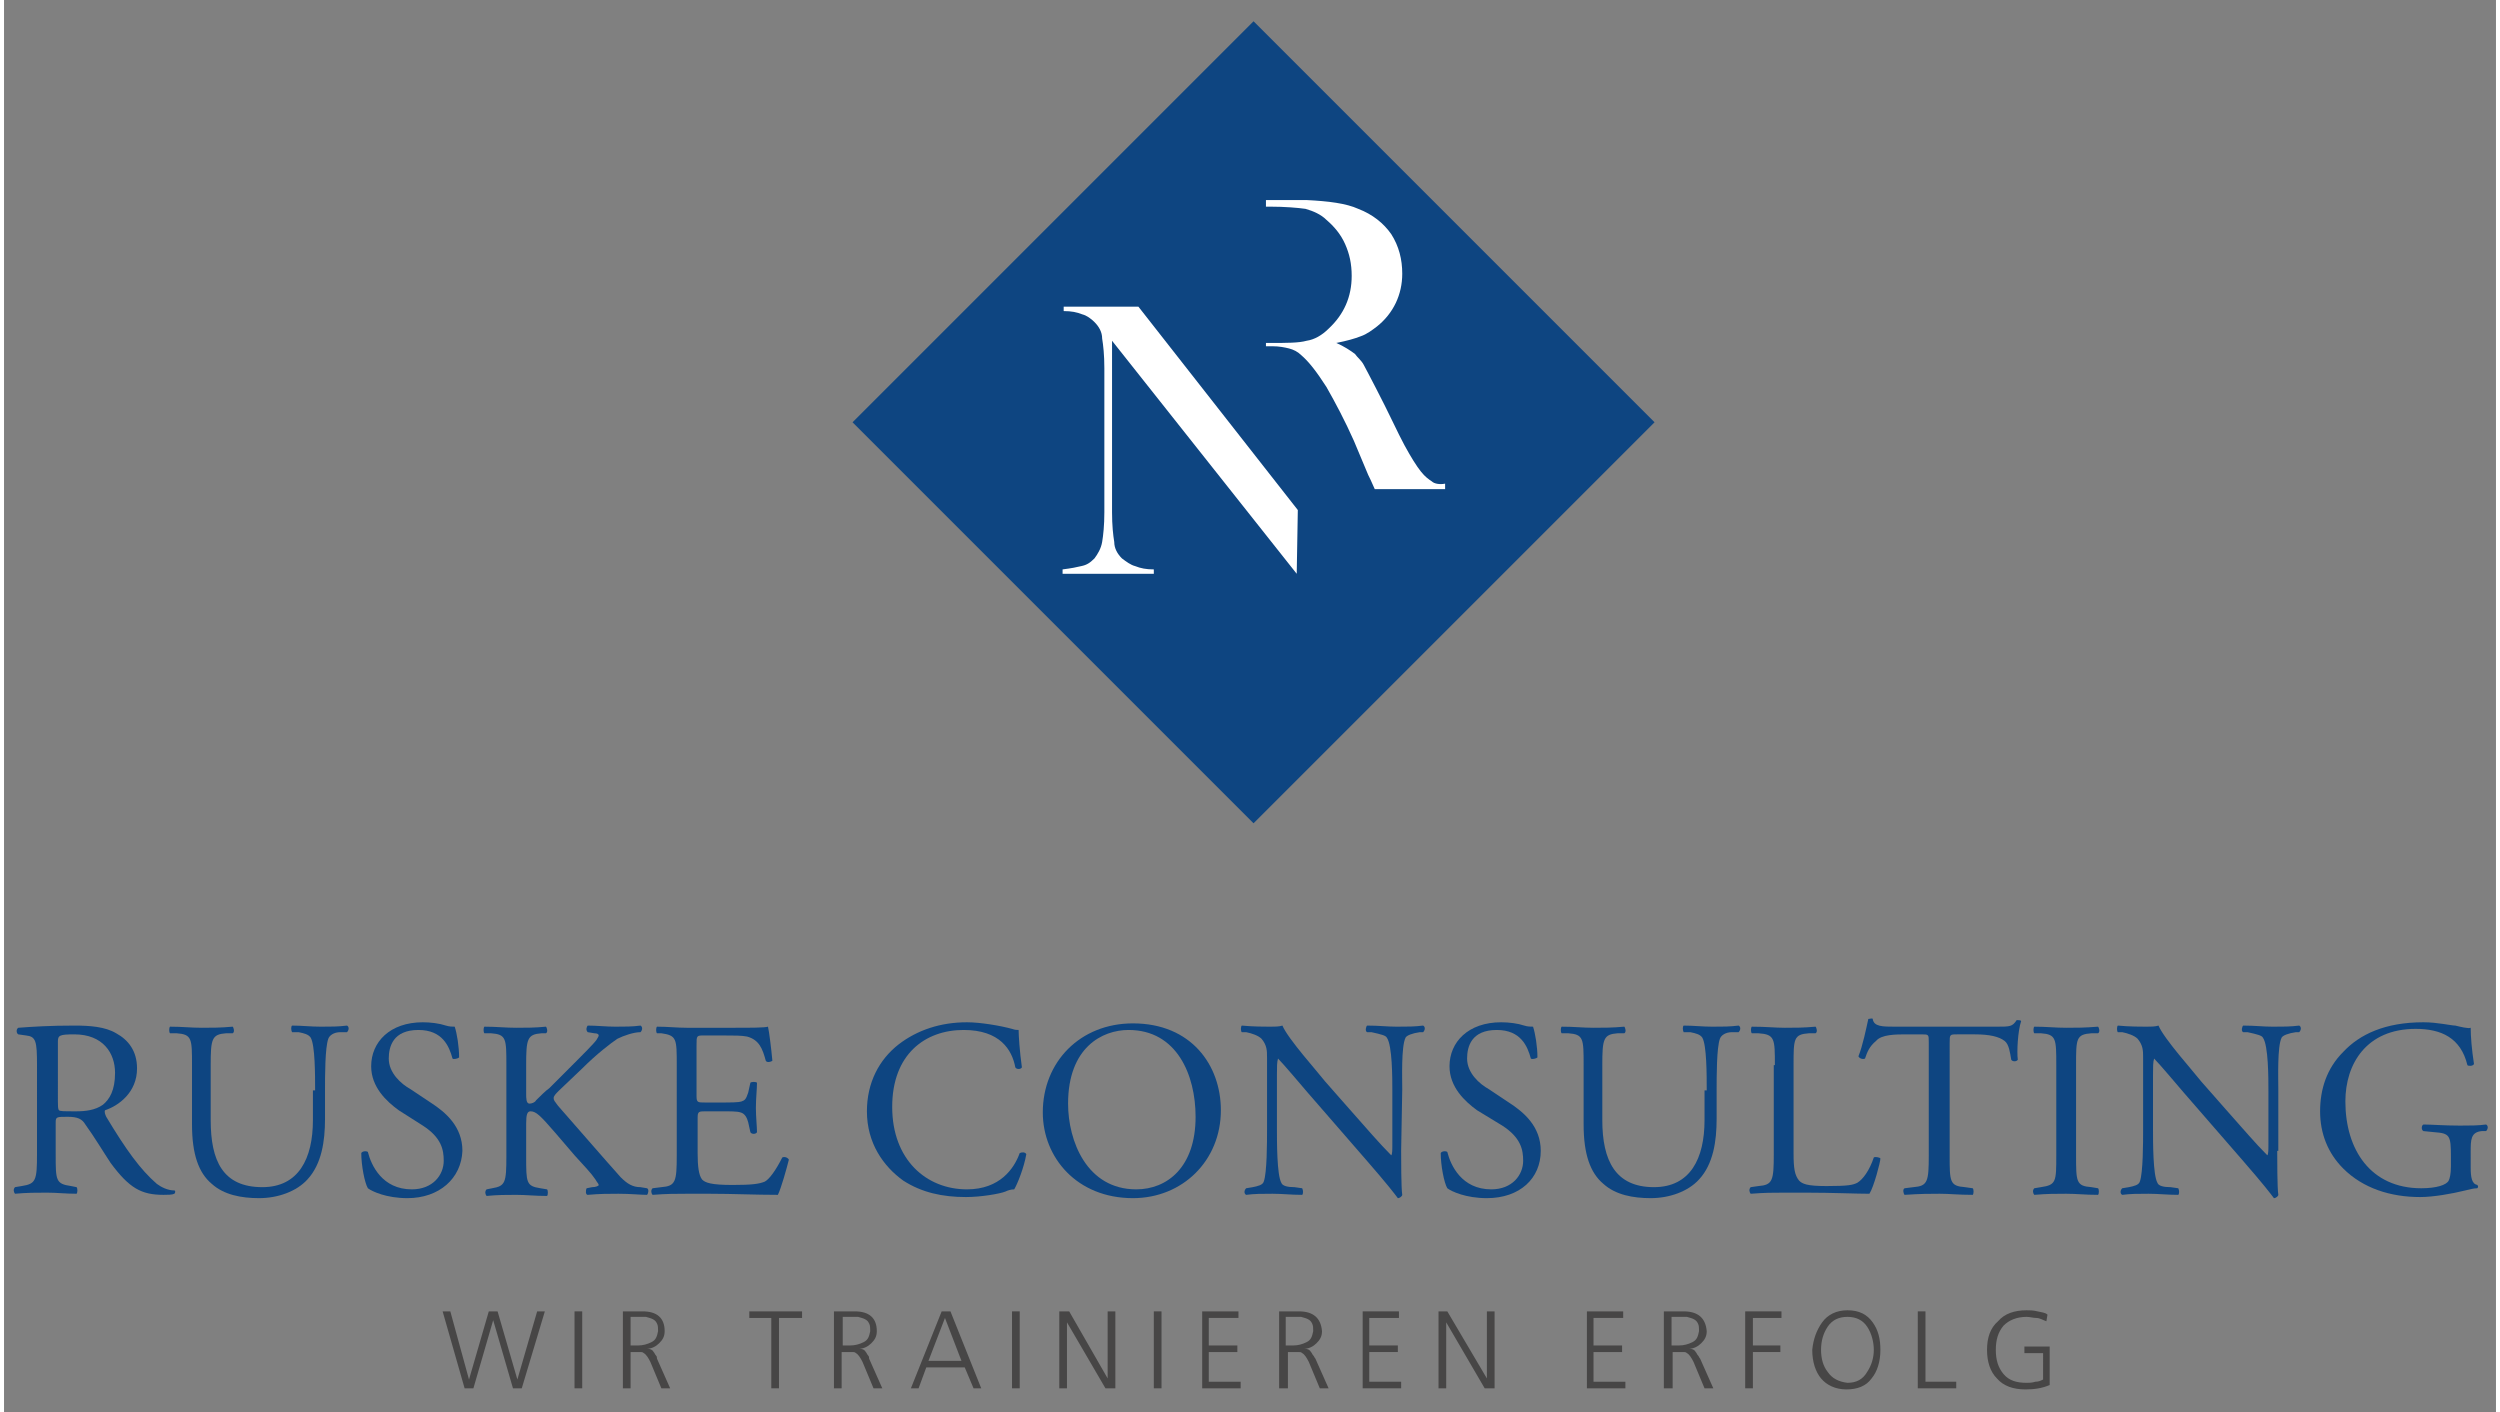 <?xml version="1.0" encoding="utf-8"?>
<svg xmlns="http://www.w3.org/2000/svg" xmlns:xlink="http://www.w3.org/1999/xlink" version="1.1" id="Ebene_1" x="0px" y="0px" viewBox="0 0 226.7 128.5" style="enable-background:new 0 0 226.7 128.5;" xml:space="preserve" width="200" height="113">
<rect x="0" y="0" width="226.7" height="128.5" fill="#808080" stroke="none"/>
<style type="text/css">
	.st0{fill:#0E4581;}
	.st1{fill:#FFFFFF;}
	.st2{fill:#474646;}
</style>
<g>
	
		<rect x="87.9" y="12.6" transform="matrix(0.707 -0.707 0.707 0.707 6.138 91.653)" class="st0" width="51.6" height="51.6"/>
	<g>
		<path class="st1" d="M129.9,43.8c-0.3-0.2-0.6-0.4-1-0.9s-0.9-1.3-1.5-2.4c-0.6-1.1-1.4-2.9-2.6-5.2c-0.5-1-0.9-1.7-1.1-2.1    s-0.6-0.7-0.8-1c-0.4-0.3-1-0.7-1.7-1c1-0.2,1.7-0.4,2.2-0.6c0.6-0.2,1.1-0.6,1.5-0.9c1.5-1.2,2.3-2.9,2.3-4.8    c0-1.3-0.3-2.5-1-3.6c-0.7-1-1.7-1.8-3-2.3c-1.1-0.5-2.7-0.7-4.7-0.8c-0.5,0-1.5,0-3.1,0h-0.6v0.6h0.4c1.3,0,2.5,0.1,3.2,0.2    c0.7,0.2,1.4,0.5,1.9,1c0.7,0.6,1.3,1.3,1.7,2.2c0.4,0.9,0.6,1.8,0.6,2.9c0,1.9-0.7,3.5-2.1,4.8c-0.6,0.6-1.3,1-2,1.1    c-0.7,0.2-1.8,0.2-3.4,0.2h-0.3v0.3h0.6c0.6,0,1.1,0.1,1.5,0.2s0.8,0.3,1.1,0.6c0.7,0.6,1.4,1.5,2.3,2.9c0.8,1.4,1.7,3.1,2.5,4.9    l1.3,3.1c0.1,0.2,0.3,0.6,0.6,1.3h6.4V44C130.6,44.1,130.1,44,129.9,43.8z"/>
	</g>
	<g>
		<path class="st1" d="M117.6,52.2L117.6,52.2l0.1-5.8l-14.5-18.5h-6.8v0.4c0.7,0,1.2,0.1,1.7,0.3c0.4,0.1,0.8,0.4,1.1,0.7    c0.4,0.4,0.7,0.9,0.7,1.5c0.1,0.6,0.2,1.5,0.2,2.7v13.1c0,1.2-0.1,2.1-0.2,2.7c-0.1,0.6-0.4,1.1-0.7,1.5c-0.4,0.4-0.7,0.6-1.2,0.7    c-0.4,0.1-0.9,0.2-1.7,0.3v0.4h8.3v-0.4c-0.7,0-1.2-0.1-1.7-0.3c-0.4-0.1-0.8-0.4-1.2-0.7c-0.4-0.4-0.7-0.9-0.7-1.5    c-0.1-0.6-0.2-1.5-0.2-2.7V31L117.6,52.2z"/>
	</g>
</g>
<g>
	<path class="st0" d="M3,96.9c0-2.2-0.1-2.6-1-2.7l-0.7-0.1c-0.2-0.1-0.2-0.5,0-0.6c1.3-0.1,2.9-0.2,5.1-0.2c1.4,0,2.8,0.1,3.8,0.7   c1.1,0.6,1.9,1.6,1.9,3.2c0,2.2-1.7,3.4-2.9,3.8c-0.1,0.1,0,0.4,0.1,0.6c1.8,3,3.1,4.8,4.6,6.1c0.4,0.3,1,0.6,1.6,0.6   c0.1,0,0.1,0.2,0,0.3c-0.2,0.1-0.6,0.1-1,0.1c-2,0-3.1-0.6-4.8-2.9c-0.6-0.9-1.5-2.4-2.3-3.5c-0.3-0.5-0.7-0.7-1.6-0.7   c-1,0-1.1,0-1.1,0.5v2.9c0,2.4,0,2.7,1.4,2.9l0.5,0.1c0.1,0.1,0.1,0.5,0,0.6c-1,0-1.8-0.1-2.7-0.1c-1,0-1.8,0-2.9,0.1   c-0.1-0.1-0.2-0.4,0-0.6l0.6-0.1c1.3-0.2,1.4-0.5,1.4-2.9C3,105,3,96.9,3,96.9z M4.9,100.2c0,0.4,0,0.7,0.1,0.8   c0.1,0.1,0.4,0.1,1.6,0.1c0.8,0,1.7-0.1,2.4-0.6c0.6-0.5,1.1-1.3,1.1-2.9c0-1.8-1.1-3.5-3.7-3.5c-1.4,0-1.5,0.1-1.5,0.7   C4.9,94.8,4.9,100.2,4.9,100.2z"/>
	<path class="st0" d="M28.3,99.2c0-1.4,0-4.1-0.4-4.8c-0.2-0.3-0.6-0.4-1.1-0.5h-0.6c-0.1-0.2-0.1-0.5,0-0.6c0.9,0,1.7,0.1,2.6,0.1   c1,0,1.6,0,2.4-0.1c0.2,0.1,0.2,0.4,0,0.6h-0.6c-0.6,0-1,0.3-1.1,0.6c-0.3,0.8-0.3,3.4-0.3,4.7v2.6c0,2-0.3,4.1-1.6,5.5   c-1,1.1-2.7,1.7-4.4,1.7c-1.6,0-3.2-0.3-4.3-1.3c-1.2-1-1.8-2.7-1.8-5.4v-5.4c0-2.4,0-2.8-1.4-2.9h-0.6c-0.1-0.1-0.1-0.5,0-0.6   c1.1,0,1.9,0.1,2.9,0.1c0.9,0,1.7,0,2.8-0.1c0.1,0.1,0.2,0.5,0,0.6h-0.6c-1.3,0.1-1.4,0.5-1.4,2.9v5c0,3.7,1.1,6.1,4.7,6.1   c3.3,0,4.6-2.6,4.6-6.1v-2.7L28.3,99.2L28.3,99.2z"/>
	<path class="st0" d="M36.7,109c-1.9,0-3.2-0.6-3.6-0.9c-0.3-0.5-0.6-2.1-0.6-3.2c0.1-0.2,0.5-0.2,0.6-0.1c0.3,1.2,1.3,3.4,4,3.4   c1.9,0,2.9-1.3,2.9-2.6c0-1-0.2-2.1-1.9-3.2l-2.2-1.4c-1.1-0.8-2.5-2.1-2.5-4c0-2.2,1.7-4,4.7-4c0.7,0,1.5,0.1,2.1,0.3   c0.3,0.1,0.6,0.1,0.8,0.1c0.2,0.6,0.4,1.8,0.4,2.8c-0.1,0.1-0.5,0.2-0.6,0.1c-0.3-1.1-0.9-2.6-3.1-2.6c-2.3,0-2.7,1.5-2.7,2.6   c0,1.3,1.1,2.3,2,2.8l1.8,1.2c1.4,0.9,2.9,2.2,2.9,4.4C41.6,107.2,39.6,109,36.7,109z"/>
	<path class="st0" d="M45.7,96.9c0-2.4,0-2.8-1.4-2.9h-0.6c-0.1-0.1-0.1-0.5,0-0.6c1.1,0,1.9,0.1,2.9,0.1c0.9,0,1.7,0,2.7-0.1   c0.1,0.1,0.2,0.5,0,0.6h-0.4c-1.3,0.1-1.4,0.5-1.4,2.9v2.6c0,0.4,0,0.9,0.3,0.9c0.2,0,0.5-0.1,0.6-0.3c0.3-0.3,0.9-0.9,1.2-1.1   l2.5-2.5c0.4-0.4,1.6-1.6,1.8-1.9c0.1-0.2,0.2-0.3,0.2-0.4S54,94,53.7,94l-0.6-0.1c-0.2-0.2-0.1-0.5,0-0.6c0.8,0,1.7,0.1,2.5,0.1   s1.6,0,2.3-0.1c0.2,0.1,0.2,0.4,0,0.6c-0.6,0-1.5,0.3-2.1,0.6c-0.6,0.4-1.9,1.4-3.2,2.7l-2.1,2c-0.3,0.3-0.5,0.5-0.5,0.7   s0.1,0.3,0.4,0.7c2.2,2.5,4,4.6,5.7,6.5c0.6,0.6,1.1,0.9,1.8,0.9l0.6,0.1c0.2,0.1,0.1,0.5,0,0.6c-0.6,0-1.5-0.1-2.6-0.1   c-0.9,0-1.7,0-2.8,0.1c-0.2,0-0.2-0.4-0.1-0.6l0.5-0.1c0.3,0,0.6-0.1,0.6-0.2s-0.2-0.3-0.3-0.5c-0.4-0.6-1-1.2-1.9-2.2l-1.8-2.1   c-1.3-1.5-1.7-1.9-2.2-1.9c-0.3,0-0.4,0.3-0.4,1.1v3c0,2.4,0,2.7,1.3,2.9l0.6,0.1c0.1,0.1,0.1,0.5,0,0.6c-1.1,0-1.9-0.1-2.8-0.1   c-0.9,0-1.7,0-2.7,0.1c-0.1-0.1-0.2-0.4,0-0.6l0.5-0.1c1.2-0.2,1.3-0.5,1.3-2.9V96.9z"/>
	<path class="st0" d="M61.2,96.9c0-2.4,0-2.7-1.4-2.9h-0.4c-0.1-0.1-0.1-0.5,0-0.6c1,0,1.8,0.1,2.7,0.1h4.3c1.5,0,2.8,0,3.1-0.1   c0.1,0.4,0.3,2,0.4,3.1c-0.1,0.1-0.5,0.2-0.6,0c-0.3-1.1-0.6-1.9-1.7-2.2c-0.5-0.1-1.2-0.1-2.2-0.1h-1.7c-0.7,0-0.7,0-0.7,0.9v4.6   c0,0.6,0.1,0.6,0.8,0.6h1.3c1,0,1.7,0,2-0.1s0.4-0.2,0.6-0.8l0.2-0.9c0.1-0.1,0.5-0.1,0.6,0c0,0.6-0.1,1.4-0.1,2.3   c0,0.8,0.1,1.7,0.1,2.2c-0.1,0.2-0.5,0.2-0.6,0l-0.2-0.9c-0.1-0.4-0.3-0.8-0.7-0.9c-0.3-0.1-0.9-0.1-1.8-0.1h-1.3   c-0.7,0-0.8,0-0.8,0.6v3.2c0,1.2,0.1,2,0.4,2.4c0.3,0.3,0.8,0.5,2.8,0.5c1.8,0,2.4-0.1,2.9-0.3c0.4-0.2,1-1,1.6-2.2   c0.2-0.1,0.5,0,0.6,0.2c-0.2,0.8-0.7,2.6-1,3.2c-2.1,0-4.1-0.1-6.2-0.1h-2.1c-1,0-1.8,0-3.1,0.1c-0.1-0.1-0.2-0.4,0-0.6l0.8-0.1   c1.3-0.1,1.4-0.5,1.4-2.9L61.2,96.9L61.2,96.9z"/>
	<path class="st0" d="M81.4,95c1.7-1.3,3.8-2,6.2-2c1.2,0,3,0.3,4.1,0.6c0.3,0.1,0.4,0.1,0.6,0.1c0,0.5,0.1,2,0.3,3.4   c-0.1,0.2-0.5,0.2-0.6,0c-0.3-1.6-1.4-3.4-4.7-3.4c-3.5,0-6.5,2.2-6.5,7s3.1,7.5,6.8,7.5c3,0,4.3-1.9,4.8-3.3   c0.2-0.1,0.5-0.1,0.6,0.1c-0.2,1.2-0.8,2.7-1.1,3.2c-0.3,0-0.6,0.1-0.8,0.2c-0.5,0.2-2.2,0.5-3.6,0.5c-2.1,0-4-0.4-5.7-1.5   c-1.8-1.3-3.3-3.4-3.3-6.3C78.5,98.5,79.6,96.4,81.4,95z"/>
	<path class="st0" d="M94.5,101.2c0-4.6,3.4-8.1,8.2-8.1c5.3,0,8,3.8,8,7.9c0,4.6-3.5,8-8,8C97.6,109,94.5,105.3,94.5,101.2z    M108.4,101.6c0-3.8-1.7-7.9-6.1-7.9c-2.4,0-5.5,1.6-5.5,6.7c0,3.4,1.7,7.8,6.2,7.8C105.8,108.2,108.4,106.2,108.4,101.6z"/>
	<path class="st0" d="M127.1,104.7c0,0.7,0,3.4,0.1,4c0,0.1-0.2,0.3-0.4,0.3c-0.3-0.4-0.9-1.2-2.9-3.5l-5.3-6.1   c-0.6-0.7-2.2-2.6-2.7-3.1l0,0c-0.1,0.3-0.1,0.8-0.1,1.5v5c0,1.1,0,4.1,0.4,4.8c0.1,0.3,0.6,0.4,1.2,0.4l0.7,0.1   c0.1,0.2,0.1,0.5,0,0.6c-1,0-1.8-0.1-2.7-0.1c-1,0-1.6,0-2.4,0.1c-0.2-0.1-0.2-0.4,0-0.6l0.6-0.1c0.5-0.1,0.9-0.2,1-0.5   c0.3-0.8,0.3-3.6,0.3-4.7v-6.6c0-0.6,0-1.1-0.5-1.7c-0.3-0.3-0.9-0.5-1.4-0.6h-0.4c-0.1-0.1-0.1-0.5,0-0.6c1,0.1,2.2,0.1,2.6,0.1   s0.8,0,1.1-0.1c0.5,1.2,3.2,4.2,3.9,5.1l2.2,2.5c1.6,1.8,2.7,3.1,3.8,4.2l0,0c0.1-0.1,0.1-0.5,0.1-1v-4.9c0-1.1,0-4.1-0.5-4.8   c-0.1-0.2-0.5-0.3-1.4-0.5H124c-0.2-0.1-0.1-0.5,0-0.6c1.1,0,1.8,0.1,2.7,0.1c1,0,1.6,0,2.4-0.1c0.2,0.1,0.2,0.4,0,0.6h-0.3   c-0.7,0.1-1.2,0.3-1.3,0.5c-0.4,0.8-0.3,3.7-0.3,4.7L127.1,104.7L127.1,104.7z"/>
	<path class="st0" d="M134.9,109c-1.9,0-3.2-0.6-3.6-0.9c-0.3-0.5-0.6-2.1-0.6-3.2c0.1-0.2,0.5-0.2,0.6-0.1c0.3,1.2,1.3,3.4,4,3.4   c1.9,0,2.9-1.3,2.9-2.6c0-1-0.2-2.1-1.9-3.2L134,101c-1.1-0.8-2.5-2.1-2.5-4c0-2.2,1.7-4,4.7-4c0.7,0,1.5,0.1,2.1,0.3   c0.3,0.1,0.6,0.1,0.8,0.1c0.2,0.6,0.4,1.8,0.4,2.8c-0.1,0.1-0.5,0.2-0.6,0.1c-0.3-1.1-0.9-2.6-3.1-2.6c-2.3,0-2.7,1.5-2.7,2.6   c0,1.3,1.1,2.3,2,2.8l1.8,1.2c1.4,0.9,2.9,2.2,2.9,4.4C139.8,107.2,137.9,109,134.9,109z"/>
	<path class="st0" d="M154.9,99.2c0-1.4,0-4.1-0.4-4.8c-0.2-0.3-0.6-0.4-1.1-0.5h-0.6c-0.1-0.2-0.1-0.5,0-0.6c0.9,0,1.7,0.1,2.6,0.1   c1,0,1.6,0,2.4-0.1c0.2,0.1,0.2,0.4,0,0.6h-0.6c-0.6,0-1,0.3-1.1,0.6c-0.3,0.8-0.3,3.4-0.3,4.7v2.6c0,2-0.3,4.1-1.6,5.5   c-1,1.1-2.7,1.7-4.4,1.7c-1.6,0-3.2-0.3-4.3-1.3c-1.2-1-1.8-2.7-1.8-5.4v-5.4c0-2.4,0-2.8-1.4-2.9h-0.6c-0.1-0.1-0.1-0.5,0-0.6   c1.2,0,1.9,0.1,2.9,0.1c0.9,0,1.7,0,2.8-0.1c0.1,0.1,0.2,0.5,0,0.6h-0.6c-1.3,0.1-1.4,0.5-1.4,2.9v5c0,3.7,1.2,6.1,4.7,6.1   c3.3,0,4.6-2.6,4.6-6.1v-2.7L154.9,99.2L154.9,99.2z"/>
	<path class="st0" d="M161.1,96.9c0-2.4,0-2.8-1.5-2.9H159c-0.1-0.1-0.1-0.5,0-0.6c1.3,0,2.1,0.1,3,0.1s1.7,0,2.8-0.1   c0.1,0.1,0.2,0.5,0,0.6h-0.6c-1.4,0.1-1.4,0.5-1.4,2.9v8c0,1.4,0.1,2,0.5,2.5c0.3,0.3,0.7,0.5,2.5,0.5c2,0,2.4-0.1,2.8-0.3   c0.5-0.3,1.1-1.1,1.5-2.3c0.1-0.1,0.6,0,0.6,0.1c0,0.3-0.6,2.6-1,3.2c-1.2,0-3.4-0.1-5.7-0.1h-2.1c-1,0-1.7,0-3,0.1   c-0.1-0.1-0.2-0.4,0-0.6l0.7-0.1c1.3-0.1,1.4-0.5,1.4-2.9v-8.1C161,96.9,161.1,96.9,161.1,96.9z"/>
	<path class="st0" d="M177,105.1c0,2.4,0,2.8,1.4,2.9l0.7,0.1c0.1,0.1,0.1,0.5,0,0.6c-1.3,0-2.1-0.1-3-0.1s-1.7,0-3.2,0.1   c-0.1-0.1-0.2-0.5,0-0.6l0.8-0.1c1.3-0.1,1.4-0.5,1.4-2.9V94.8c0-0.7,0-0.7-0.7-0.7h-1.3c-1,0-2.3,0-2.8,0.6c-0.6,0.5-0.8,1-1,1.6   c-0.2,0.1-0.5,0-0.6-0.2c0.4-1,0.7-2.5,0.9-3.4c0.1,0,0.4-0.1,0.4,0c0.1,0.7,0.9,0.7,2,0.7h9.3c1.2,0,1.4,0,1.8-0.6   c0.1,0,0.4,0,0.4,0.1c-0.3,0.9-0.4,2.8-0.3,3.5c-0.1,0.2-0.5,0.2-0.6,0c-0.1-0.6-0.2-1.4-0.6-1.7c-0.5-0.4-1.4-0.6-2.7-0.6h-1.6   c-0.7,0-0.7,0-0.7,0.8L177,105.1L177,105.1z"/>
	<path class="st0" d="M186.7,96.9c0-2.4,0-2.8-1.4-2.9h-0.6c-0.1-0.1-0.1-0.5,0-0.6c1.1,0,1.9,0.1,2.9,0.1c0.9,0,1.7,0,2.9-0.1   c0.1,0.1,0.2,0.5,0,0.6h-0.6c-1.4,0.1-1.4,0.5-1.4,2.9v8.2c0,2.4,0,2.8,1.4,2.9l0.6,0.1c0.1,0.1,0.1,0.5,0,0.6   c-1.2,0-1.9-0.1-2.9-0.1s-1.7,0-2.9,0.1c-0.1-0.1-0.2-0.4,0-0.6l0.6-0.1c1.4-0.2,1.4-0.5,1.4-2.9V96.9z"/>
	<path class="st0" d="M206.8,104.7c0,0.7,0,3.4,0.1,4c0,0.1-0.2,0.3-0.4,0.3c-0.3-0.4-0.9-1.2-2.9-3.5l-5.3-6.1   c-0.6-0.7-2.2-2.6-2.7-3.1l0,0c-0.1,0.3-0.1,0.8-0.1,1.5v5c0,1.1,0,4.1,0.4,4.8c0.1,0.3,0.6,0.4,1.2,0.4l0.7,0.1   c0.1,0.2,0.1,0.5,0,0.6c-1,0-1.8-0.1-2.7-0.1c-1,0-1.6,0-2.4,0.1c-0.2-0.1-0.2-0.4,0-0.6l0.6-0.1c0.5-0.1,0.9-0.2,1-0.5   c0.3-0.8,0.3-3.6,0.3-4.7v-6.6c0-0.6,0-1.1-0.5-1.7c-0.3-0.3-0.9-0.5-1.4-0.6h-0.4c-0.1-0.1-0.1-0.5,0-0.6c1,0.1,2.2,0.1,2.6,0.1   c0.4,0,0.8,0,1.1-0.1c0.5,1.2,3.2,4.2,3.9,5.1l2.2,2.5c1.6,1.8,2.7,3.1,3.8,4.2l0,0c0.1-0.1,0.1-0.5,0.1-1v-4.9   c0-1.1,0-4.1-0.5-4.8c-0.1-0.2-0.5-0.3-1.4-0.5h-0.4c-0.2-0.1-0.1-0.5,0-0.6c1.1,0,1.8,0.1,2.7,0.1c1,0,1.6,0,2.4-0.1   c0.2,0.1,0.2,0.4,0,0.6h-0.3c-0.7,0.1-1.2,0.3-1.3,0.5c-0.4,0.8-0.3,3.7-0.3,4.7v5.6C206.9,104.7,206.8,104.7,206.8,104.7z"/>
	<path class="st0" d="M224.4,106.2c0,0.9,0.1,1.5,0.6,1.6c0.1,0.1,0.1,0.2,0,0.3c-0.3,0-0.7,0.1-1.1,0.2c-1.2,0.3-2.9,0.6-4.1,0.6   c-2.7,0-5.2-0.8-7-2.6c-1.4-1.4-2.1-3.2-2.1-5.2s0.6-3.9,2.1-5.4c1.5-1.6,3.8-2.7,7.3-2.7c1.3,0,2.5,0.3,2.9,0.3   c0.4,0.1,1.2,0.3,1.4,0.2c0,0.8,0.1,2,0.3,3.3c-0.1,0.2-0.5,0.2-0.6,0.1c-0.6-2.5-2.4-3.3-4.7-3.3c-4.5,0-6.4,3.2-6.4,6.6   c0,4.4,2.3,7.9,6.9,7.9c1.4,0,2.3-0.3,2.5-0.7c0.1-0.2,0.2-0.6,0.2-1.3v-0.9c0-1.9-0.1-2.1-1.5-2.2l-1-0.1c-0.2-0.1-0.2-0.5,0-0.6   c0.7,0,1.9,0.1,3.3,0.1c0.9,0,1.7,0,2.4-0.1c0.2,0.1,0.2,0.4,0,0.6h-0.4c-1,0.1-1,0.8-1,1.9L224.4,106.2L224.4,106.2z"/>
</g>
<g>
	<path class="st2" d="M47.1,126.3h-0.8l-1.8-6.2h0l-1.8,6.2h-0.8l-2-7h0.7l1.7,6.2h0l1.8-6.2h0.8l1.8,6.2h0l1.8-6.2h0.7L47.1,126.3z   "/>
	<path class="st2" d="M51.9,119.3h0.7v7h-0.7V119.3z"/>
	<path class="st2" d="M56.3,119.3h1.8c1.3,0,2,0.6,2,1.8c0,0.5-0.2,0.8-0.5,1.1c-0.3,0.3-0.7,0.5-1.1,0.5v0c0.3,0,0.5,0.1,0.6,0.3   c0.1,0.1,0.1,0.2,0.2,0.3c0.1,0.1,0.1,0.2,0.1,0.3l1.2,2.7h-0.8l-1-2.4c-0.2-0.4-0.4-0.7-0.6-0.8c-0.1-0.1-0.2-0.1-0.3-0.1   c-0.1,0-0.3,0-0.4,0H57v3.3h-0.7V119.3z M57,122.4h0.7c0.4,0,0.8-0.1,1.2-0.3c0.4-0.2,0.5-0.5,0.6-1c0-0.3,0-0.5-0.1-0.7   c-0.1-0.2-0.2-0.3-0.4-0.4c-0.2-0.1-0.3-0.1-0.6-0.2c-0.2,0-0.4,0-0.7,0H57V122.4z"/>
	<path class="st2" d="M69.9,119.9h-2.1v-0.6h4.8v0.6h-2.1v6.4h-0.7V119.9z"/>
	<path class="st2" d="M75.6,119.3h1.8c1.3,0,2,0.6,2,1.8c0,0.5-0.2,0.8-0.5,1.1c-0.3,0.3-0.7,0.5-1.1,0.5v0c0.3,0,0.5,0.1,0.6,0.3   c0.1,0.1,0.1,0.2,0.2,0.3c0.1,0.1,0.1,0.2,0.1,0.3l1.2,2.7h-0.8l-1-2.4c-0.2-0.4-0.4-0.7-0.6-0.8c-0.1-0.1-0.2-0.1-0.3-0.1   c-0.1,0-0.3,0-0.4,0h-0.6v3.3h-0.7V119.3z M76.3,122.4H77c0.4,0,0.8-0.1,1.2-0.3c0.4-0.2,0.5-0.5,0.6-1c0-0.3,0-0.5-0.1-0.7   c-0.1-0.2-0.2-0.3-0.4-0.4c-0.2-0.1-0.3-0.1-0.6-0.2c-0.2,0-0.4,0-0.7,0h-0.7V122.4z"/>
	<path class="st2" d="M85.3,119.3h0.8l2.8,7h-0.7l-0.8-1.9h-3.5l-0.7,1.9h-0.7L85.3,119.3z M84.1,123.8h3l-1.5-3.9L84.1,123.8z"/>
	<path class="st2" d="M91.7,119.3h0.7v7h-0.7V119.3z"/>
	<path class="st2" d="M96,119.3h0.9l3.5,6.1h0v-6.1h0.7v7h-0.9l-3.5-6h0v6H96V119.3z"/>
	<path class="st2" d="M104.6,119.3h0.7v7h-0.7V119.3z"/>
	<path class="st2" d="M108.9,119.3h3.4v0.6h-2.7v2.5h2.6v0.6h-2.6v2.7h2.9v0.6h-3.5V119.3z"/>
	<path class="st2" d="M116,119.3h1.8c1.3,0,2,0.6,2.1,1.8c0,0.5-0.2,0.8-0.5,1.1c-0.3,0.3-0.7,0.5-1.1,0.5v0c0.3,0,0.5,0.1,0.6,0.3   c0.1,0.1,0.1,0.2,0.2,0.3c0.1,0.1,0.1,0.2,0.2,0.3l1.2,2.7h-0.8l-1-2.4c-0.2-0.4-0.4-0.7-0.6-0.8c-0.1-0.1-0.2-0.1-0.3-0.1   c-0.1,0-0.3,0-0.4,0h-0.6v3.3H116V119.3z M116.6,122.4h0.7c0.4,0,0.8-0.1,1.2-0.3c0.4-0.2,0.5-0.5,0.6-1c0-0.3,0-0.5-0.1-0.7   c-0.1-0.2-0.2-0.3-0.4-0.4c-0.2-0.1-0.3-0.1-0.6-0.2c-0.2,0-0.4,0-0.7,0h-0.7V122.4z"/>
	<path class="st2" d="M123.5,119.3h3.4v0.6h-2.7v2.5h2.6v0.6h-2.6v2.7h2.9v0.6h-3.5V119.3z"/>
	<path class="st2" d="M130.4,119.3h0.9l3.6,6.1h0v-6.1h0.7v7h-0.9l-3.5-6h0v6h-0.7V119.3z"/>
	<path class="st2" d="M143.9,119.3h3.4v0.6h-2.7v2.5h2.6v0.6h-2.6v2.7h2.9v0.6h-3.5V119.3z"/>
	<path class="st2" d="M151,119.3h1.8c1.3,0,2,0.6,2.1,1.8c0,0.5-0.2,0.8-0.5,1.1c-0.3,0.3-0.7,0.5-1.1,0.5v0c0.3,0,0.5,0.1,0.6,0.3   c0.1,0.1,0.1,0.2,0.2,0.3c0.1,0.1,0.1,0.2,0.2,0.3l1.2,2.7h-0.8l-1-2.4c-0.2-0.4-0.4-0.7-0.6-0.8c-0.1-0.1-0.2-0.1-0.3-0.1   c-0.1,0-0.3,0-0.4,0h-0.6v3.3H151V119.3z M151.7,122.4h0.7c0.4,0,0.8-0.1,1.2-0.3c0.4-0.2,0.5-0.5,0.6-1c0-0.3,0-0.5-0.1-0.7   c-0.1-0.2-0.2-0.3-0.4-0.4c-0.2-0.1-0.3-0.1-0.6-0.2c-0.2,0-0.4,0-0.7,0h-0.7V122.4z"/>
	<path class="st2" d="M158.4,119.3h3.3v0.6h-2.6v2.5h2.5v0.6h-2.5v3.3h-0.7V119.3z"/>
	<path class="st2" d="M165.4,120.3c0.5-0.7,1.3-1.1,2.3-1.1c1.1,0,1.8,0.4,2.3,1.1c0.5,0.7,0.7,1.5,0.7,2.5c0,1.1-0.3,2-0.8,2.6   c-0.5,0.7-1.3,1-2.3,1c-1,0-1.8-0.4-2.3-1c-0.5-0.6-0.8-1.5-0.8-2.6C164.6,121.8,164.9,121,165.4,120.3z M165.9,120.7   c-0.4,0.6-0.6,1.3-0.6,2.1s0.2,1.5,0.6,2c0.4,0.6,1,0.9,1.8,1c0.8,0,1.4-0.3,1.8-1c0.4-0.6,0.6-1.3,0.6-2s-0.2-1.5-0.6-2.1   c-0.4-0.6-1-0.9-1.8-0.9C166.9,119.8,166.3,120.1,165.9,120.7z"/>
	<path class="st2" d="M174.1,119.3h0.7v6.4h2.8v0.6h-3.5V119.3z"/>
	<path class="st2" d="M185.4,123.1h-1.6v-0.6h2.3v3.5c-0.7,0.3-1.4,0.4-2.2,0.4c-1.1,0-2-0.3-2.6-1c-0.6-0.6-0.9-1.5-0.9-2.6   c0-1.1,0.3-2,1-2.6c0.6-0.7,1.5-1,2.6-1c0.3,0,0.6,0,1,0.1c0.4,0.1,0.7,0.1,0.9,0.3l-0.1,0.6c-0.3-0.1-0.6-0.3-0.9-0.3   c-0.3,0-0.6-0.1-0.9-0.1c-0.9,0-1.6,0.3-2.1,0.8c-0.5,0.6-0.7,1.3-0.7,2.2c0,0.9,0.2,1.6,0.7,2.2c0.5,0.6,1.2,0.8,2.1,0.8   c0.2,0,0.5,0,0.8-0.1c0.3,0,0.5-0.1,0.7-0.2V123.1z"/>
</g>
</svg>
